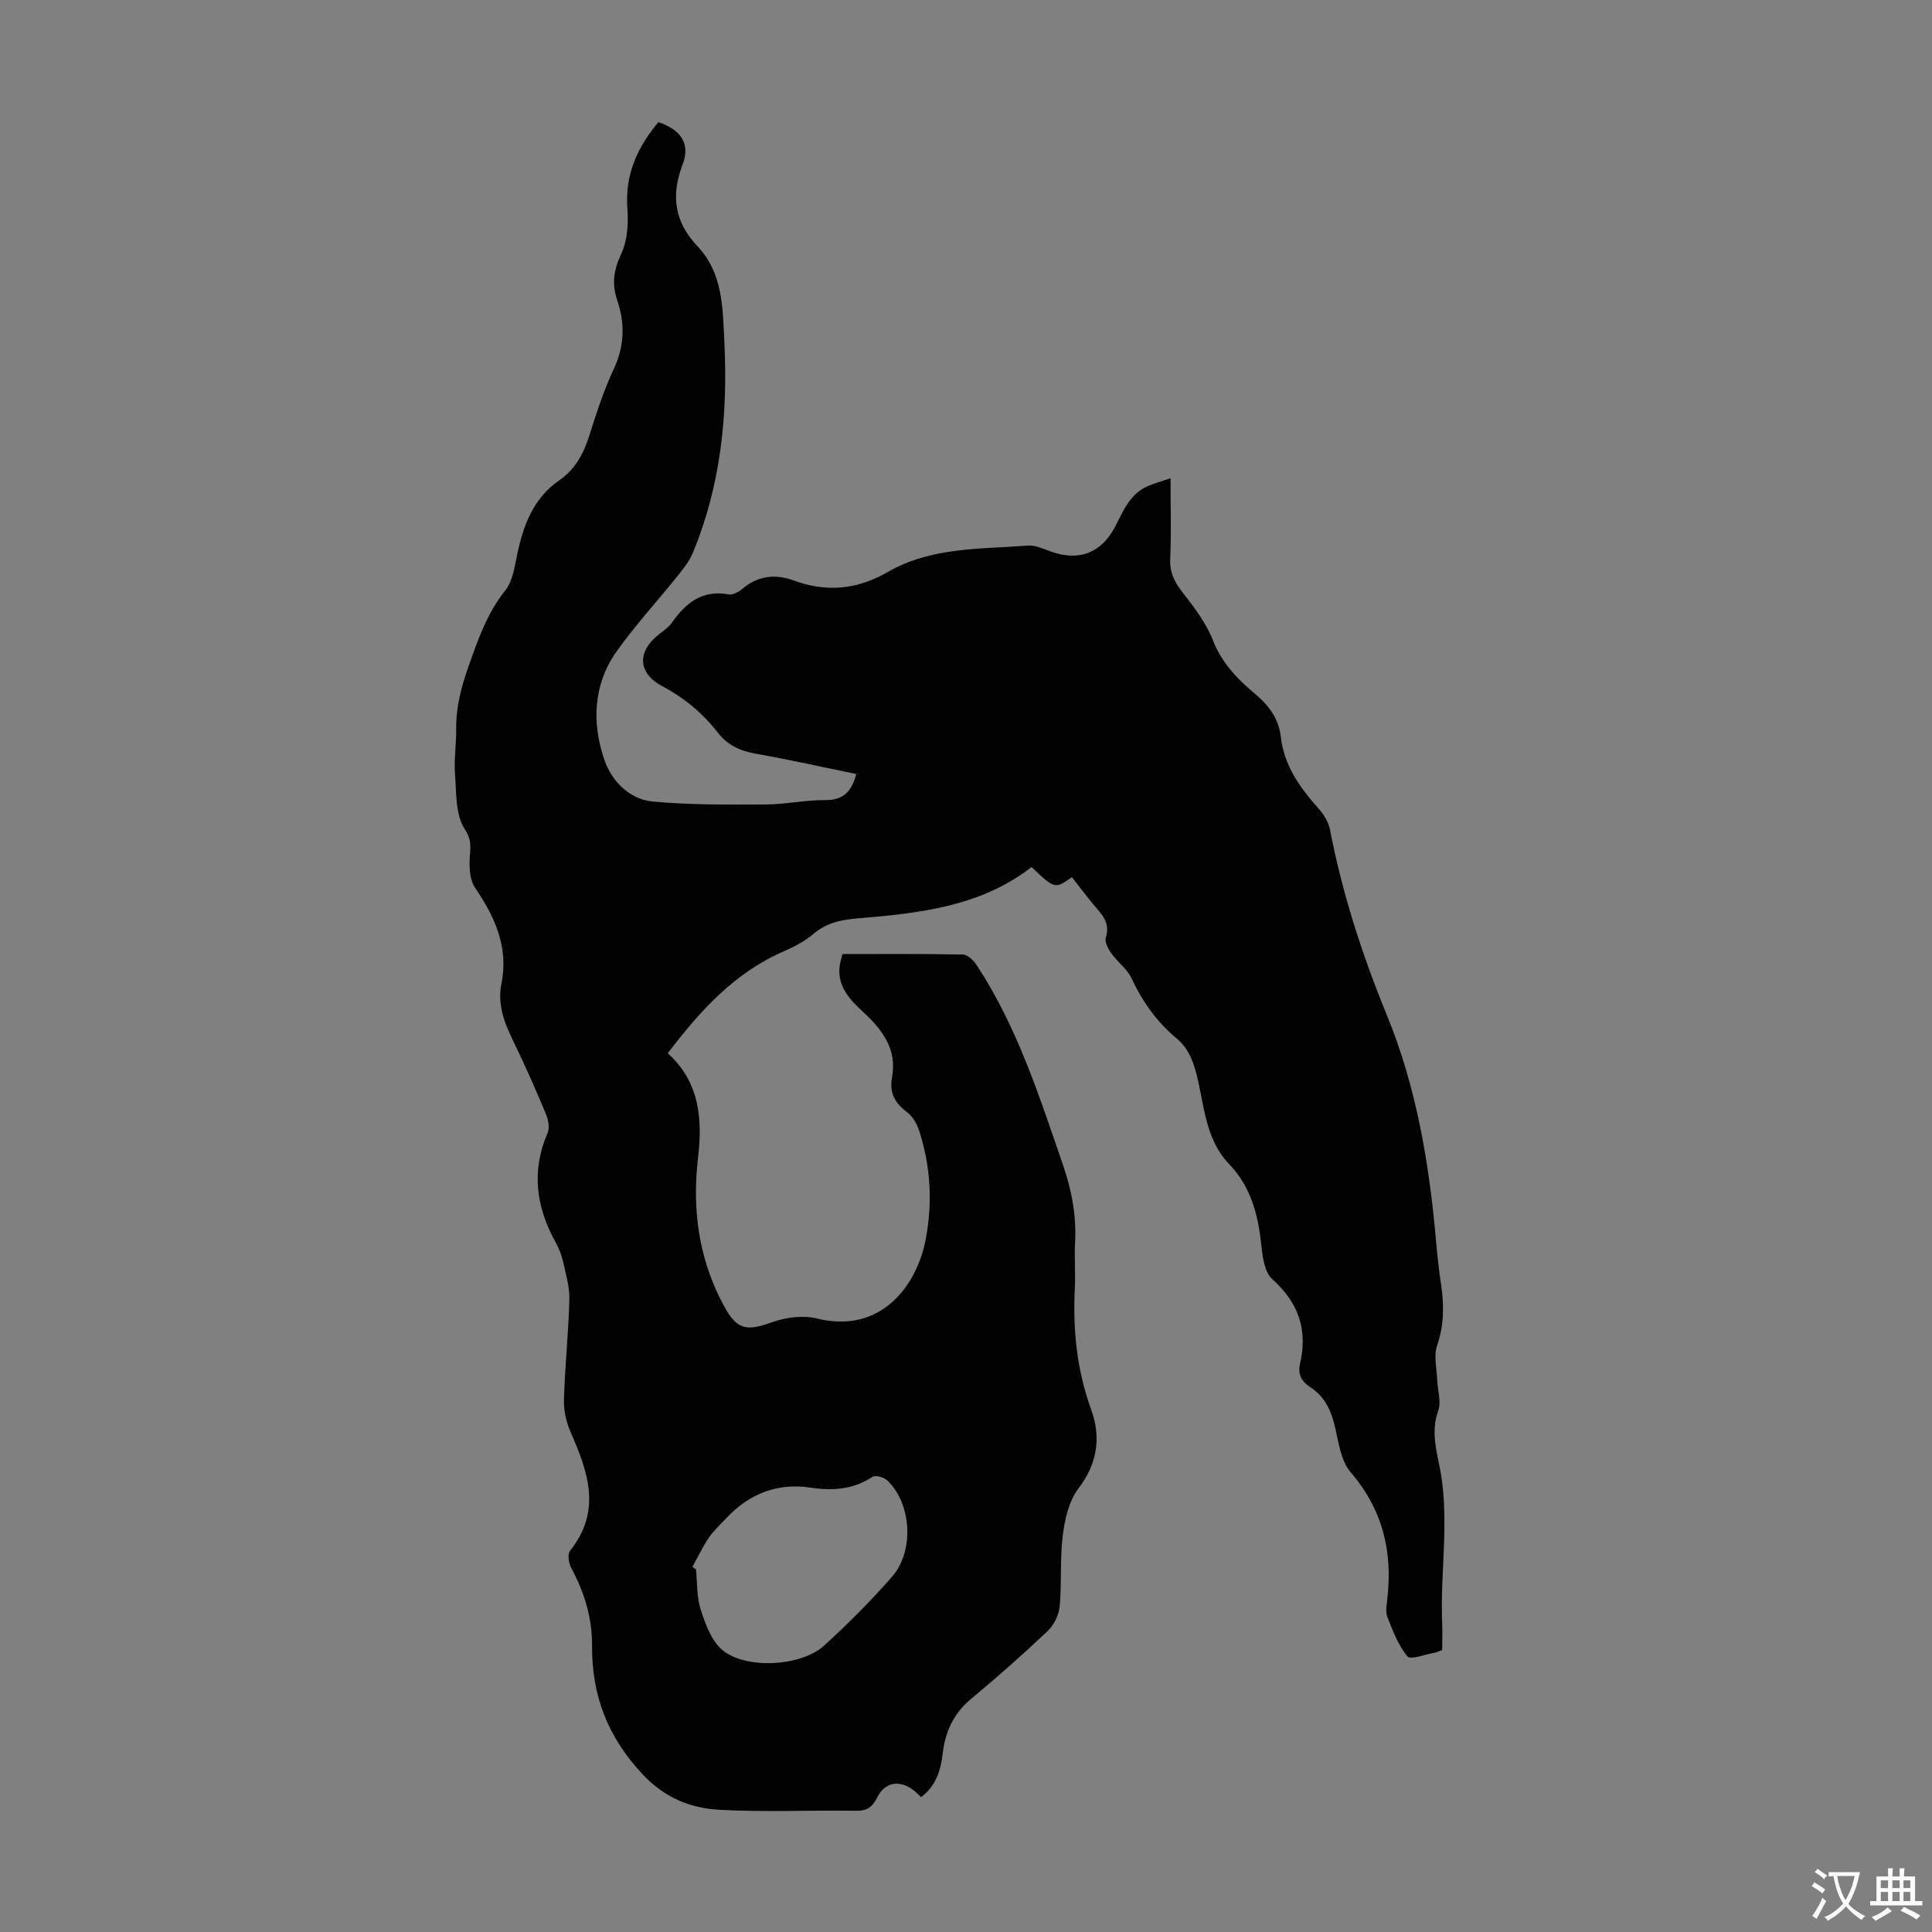 <svg enable-background="new 0 0 400 400" viewBox="0 0 400 400" xmlns="http://www.w3.org/2000/svg"><rect x="0" y="0" width="400" height="400" fill="#808080" stroke="none"/><path d="m190.7 372.07c-.53-.49-.99-.97-1.51-1.38-2.92-2.29-6-1.75-7.61 1.52-.96 1.93-2.11 2.73-4.38 2.69-9.4-.15-18.83.32-28.2-.2-6.09-.33-11.44-2.49-16.08-7.48-7.16-7.7-10.41-16.27-10.34-26.54.03-5.66-1.57-10.99-4.29-16.01-.54-1-.83-2.9-.27-3.6 6.59-8.22 3.76-16.31.12-24.56-.9-2.04-1.45-4.45-1.38-6.67.2-6.93.94-13.85 1.12-20.78.07-2.58-.71-5.22-1.28-7.78-.31-1.4-.86-2.8-1.56-4.06-4.03-7.31-5.09-14.76-1.66-22.65.48-1.11.11-2.85-.41-4.07-2.12-5.05-4.32-10.07-6.72-14.99-1.85-3.79-3.3-7.6-2.43-11.87 1.54-7.62-1.41-13.87-5.53-19.96-.97-1.44-1.1-3.67-1.06-5.52.05-2.26.67-3.94-1-6.49-1.95-2.96-1.73-7.49-2.02-11.37-.24-3.1.28-6.26.24-9.39-.05-4.54 1.06-8.72 2.58-13.02 1.96-5.56 3.83-10.95 7.59-15.66 1.49-1.87 1.91-4.73 2.42-7.22 1.27-6.17 3.32-11.82 8.79-15.6 3.27-2.26 5.01-5.5 6.19-9.25 1.48-4.69 3.01-9.4 5.09-13.84 2.23-4.78 2.28-9.42.66-14.23-1.13-3.35-.71-6.24.85-9.54 1.31-2.77 1.5-6.34 1.27-9.49-.51-7 2.13-12.63 6.42-17.77 4.63 1.54 6.69 4.44 5.02 8.78-2.49 6.46-1.65 11.92 3.05 16.88 5.35 5.64 5.24 12.92 5.59 19.87.74 14.98-.72 29.74-6.58 43.76-.71 1.69-1.94 3.21-3.1 4.66-4.19 5.23-8.76 10.18-12.63 15.63-4.89 6.89-5.14 14.89-2.51 22.51 1.45 4.22 5.12 8.12 9.99 8.57 7.74.72 15.57.64 23.36.61 4.12-.02 8.25-.94 12.37-.91 3.72.03 5.45-1.75 6.41-5.4-6.95-1.42-13.85-2.97-20.82-4.21-3.23-.57-5.8-1.73-7.87-4.39-3.11-4-6.93-7.17-11.48-9.59-5.12-2.72-5.23-7.18-.65-10.75.97-.75 2.03-1.5 2.72-2.48 2.87-4.06 6.27-6.78 11.69-5.76.89.17 2.17-.58 2.96-1.25 3.18-2.7 6.89-2.98 10.43-1.66 6.9 2.56 13.27 1.89 19.54-1.73 9.01-5.21 19.15-4.71 29.01-5.47 1.56-.12 3.24.69 4.8 1.24 5.82 2.07 10.45.3 13.32-5.27 1.69-3.28 3.09-6.79 6.84-8.34 1.32-.55 2.7-.93 4.58-1.58 0 5.91.16 11.36-.07 16.79-.12 2.82.94 4.78 2.6 6.91 2.37 3.04 4.82 6.24 6.21 9.78 1.85 4.74 5.07 8.09 8.76 11.17 2.85 2.39 4.89 5.1 5.33 8.92.68 5.94 3.97 10.51 7.82 14.83 1.06 1.19 2.04 2.76 2.34 4.29 2.56 13.21 6.64 25.91 11.75 38.36 6.18 15.02 8.83 30.9 10.24 47.01.26 3.01.6 6.01 1.04 9 .63 4.25.61 8.32-.84 12.52-.73 2.13-.06 4.76.03 7.16.08 2.11.88 4.45.22 6.28-1.39 3.87-.6 7.47.18 11.17 2.31 10.89.18 21.86.62 32.79.08 1.89.01 3.78.01 5.61-.78.29-1.18.52-1.6.59-1.93.33-4.94 1.52-5.6.74-1.9-2.26-3-5.27-4.13-8.09-.42-1.06-.19-2.45-.05-3.66 1.17-9.85-.89-18.59-7.57-26.36-2.07-2.41-2.51-6.36-3.32-9.7-.8-3.29-2.14-6.06-5.05-7.92-1.79-1.14-2.61-2.69-2.12-4.81 1.65-7.04-.29-12.68-5.76-17.58-1.6-1.43-1.99-4.62-2.25-7.07-.65-6.25-2.16-12.05-6.66-16.73-4.99-5.2-5.12-12.22-6.77-18.64-.75-2.92-1.75-5.42-4.12-7.39-4.1-3.41-7.09-7.64-9.35-12.5-.89-1.9-2.85-3.28-4.11-5.04-.67-.94-1.46-2.4-1.18-3.31.74-2.41-.12-4.02-1.6-5.72-1.9-2.19-3.63-4.53-5.43-6.81-3.52 2.48-3.52 2.48-8.35-2.08-10.63 8.23-23.36 9.57-36.09 10.63-3.49.29-6.43.96-9.14 3.26-1.75 1.48-3.9 2.61-6.02 3.53-10.25 4.44-17.39 12.34-24.07 21.13 6.6 5.93 7.21 13.58 6.27 21.62-1.25 10.72.12 20.94 5.3 30.56 2.7 5.01 4.57 5.47 9.96 3.52 2.89-1.04 6.5-1.5 9.43-.78 13.35 3.29 20.68-7.04 22.45-16.4 1.44-7.58 1.04-15.17-1.38-22.55-.46-1.4-1.34-2.93-2.49-3.78-2.53-1.86-3.68-4.1-3.11-7.16 1.07-5.8-1.91-9.79-5.82-13.44-2.72-2.54-5.42-5.16-5.05-9.37.07-.86.36-1.71.6-2.76 8.42 0 16.7-.08 24.96.1.98.02 2.22 1.24 2.86 2.22 8.38 12.76 12.96 27.16 17.88 41.43 1.82 5.28 2.77 10.54 2.47 16.09-.16 3.13.1 6.27-.05 9.4-.42 8.57.42 16.9 3.38 25.06 2.1 5.79 1.3 11.2-2.67 16.41-1.96 2.57-2.78 6.32-3.2 9.65-.61 4.86-.19 9.84-.65 14.74-.17 1.78-1.21 3.84-2.51 5.08-5.12 4.84-10.41 9.52-15.83 14.03-3.61 3-5.35 6.78-5.87 11.27-.42 3.5-1.35 6.73-4.48 9.06zm-47.35-47.66c.25.17.49.34.74.5.29 2.78.13 5.7.97 8.3.97 2.99 2.19 6.43 4.43 8.35 4.8 4.12 16.32 3.51 21.11-.84 4.95-4.5 9.71-9.27 14.11-14.31 4.69-5.36 3.97-15.34-1.09-19.97-.68-.62-2.38-1.07-2.99-.67-4.02 2.64-8.26 2.91-12.87 2.22-6.92-1.03-12.75 1.34-17.49 6.43-1.22 1.31-2.57 2.54-3.56 4.01-1.27 1.9-2.25 3.98-3.36 5.98z" fill="#010102"/><g fill="#fcfbfa"><path d="m377.9 391.2c-.2.3-.4.5-.6.8-.7-.6-1.4-1-2.2-1.5.2-.3.4-.5.5-.8.6.4 1.4.8 2.3 1.5zm-1.8 6.1c-.2-.2-.5-.4-.9-.6.4-.6.8-1.2 1.2-1.9s.7-1.3.9-1.9c.3.3.5.5.8.7-.7 1.3-1.4 2.6-2 3.7zm2.2-9c-.3.3-.5.5-.6.8-.6-.6-1.3-1.1-2-1.5.3-.3.5-.5.6-.7.6.5 1.3.9 2 1.4zm.3.2v-.9h2 4.5c-.3 1.3-.6 2.5-1 3.6s-.9 2.1-1.4 3c.4.5 1 1 1.6 1.4s1.2.8 1.9 1.1c-.3.2-.5.4-.8.8-.4-.3-1-.7-1.6-1.2s-1.2-1.1-1.6-1.6c-.5.6-1.1 1.1-1.7 1.6s-1.4.9-2.1 1.4c-.1-.3-.3-.5-.7-.8.6-.2 1.2-.5 1.9-1s1.4-1.1 2-1.8c-.5-.8-.9-1.6-1.2-2.5s-.6-2-.8-3.2c-.4.1-.7.1-1 .1zm2.5 2.7c.3 1 .7 1.7 1 2.2.3-.5.6-1.1 1-2s.6-1.9.9-3h-3.2-.4c.1.9.3 1.8.7 2.8z"/><path d="m396.5 388.5v1.5 3.6h1.5v.9c-.4 0-1 0-1.7 0h-7.9c-.5 0-.9 0-1.2 0v-.9h1.3v-3.5c0-.7 0-1.2 0-1.6h2.4c0-.8 0-1.4 0-1.7h1c0 .3-.1.8-.1 1.7h1.5c0-.8 0-1.4 0-1.7h1c0 .3-.1.9-.1 1.7zm-8.2 9.2c-.2-.3-.5-.5-.8-.8.8-.3 1.4-.6 1.9-.9s1-.7 1.4-1.1c.3.3.6.5.9.8-1.6 1-2.8 1.6-3.4 2zm2.6-6.8v-1.6h-1.5v1.6zm0 2.7v-1.9h-1.5v1.9zm2.4-2.7v-1.6h-1.5v1.6zm0 2.7v-1.9h-1.5v1.9zm.2 2 .7-.8c.4.2.9.5 1.6.8s1.3.7 1.8 1c-.3.3-.5.5-.8.8-.4-.3-1.5-1-3.3-1.8zm2-4.7v-1.6h-1.4v1.6zm0 2.7v-1.9h-1.4v1.9z"/></g></svg>